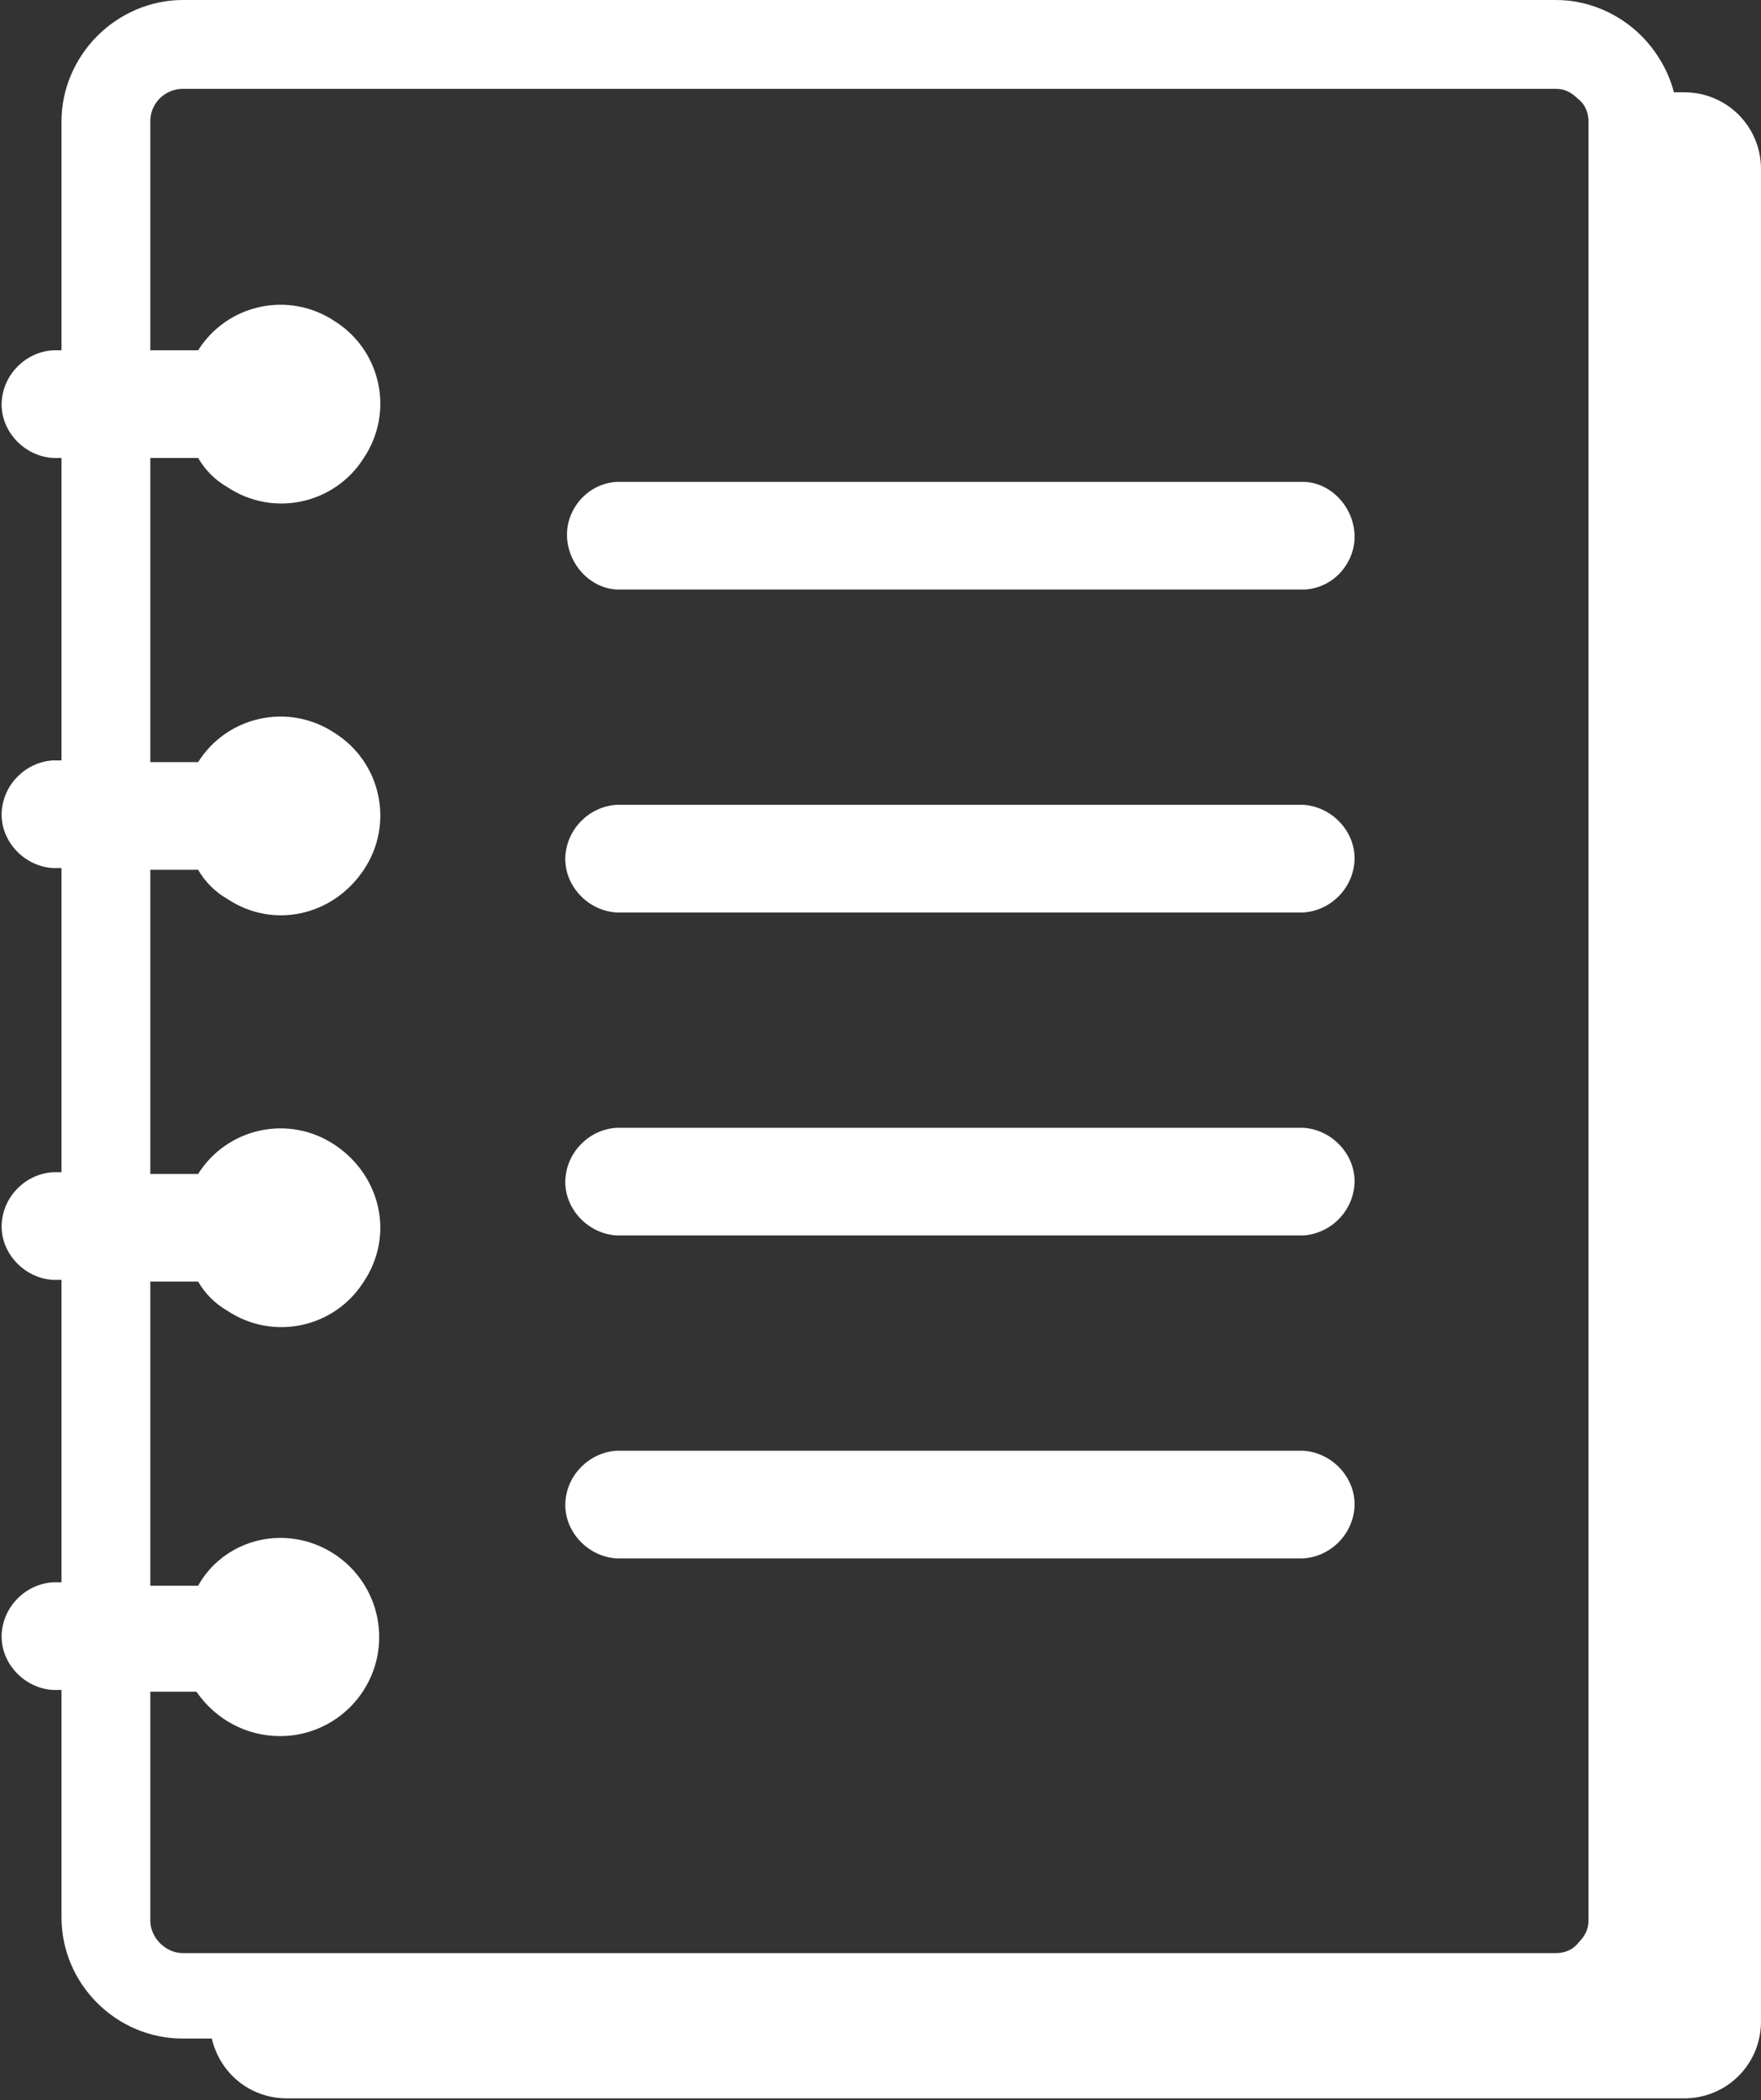 <?xml version="1.0" encoding="utf-8"?>
<!-- Generator: Adobe Illustrator 22.0.1, SVG Export Plug-In . SVG Version: 6.00 Build 0)  -->
<svg version="1.1" id="Layer_1" xmlns="http://www.w3.org/2000/svg" xmlns:xlink="http://www.w3.org/1999/xlink" x="0px" y="0px"
	 viewBox="0 0 103.1 122.9" style="enable-background:new 0 0 103.1 122.9;" xml:space="preserve">
<rect x="0" y="0" width="103.1" height="122.9" fill="#333333" stroke="none"/>
<style type="text/css">
	.st0{fill:#FFFFFF;}
</style>
<title>note-book</title>
<path class="st0" d="M36.1,34.5c-1.7-0.1-3-1.7-2.9-3.4c0.1-1.5,1.3-2.8,2.9-2.9h40.3c1.7,0.1,3,1.7,2.9,3.4
	c-0.1,1.5-1.3,2.8-2.9,2.9H36.1z M16.4,90c3.2,0,5.8,2.6,5.8,5.8s-2.6,5.8-5.8,5.8c-2,0-3.8-1-4.9-2.6H8.8v13.4c0,1,0.9,1.9,1.9,1.9
	h80.4c0.5,0,1-0.2,1.3-0.6c0.4-0.4,0.6-0.8,0.6-1.3V7.1c0-0.5-0.2-1-0.6-1.3c-0.4-0.4-0.8-0.6-1.3-0.6H10.7c-1,0-1.9,0.8-1.9,1.9
	c0,0,0,0,0,0v13.4h2.8c1.7-2.7,5.3-3.5,8-1.7c2.7,1.7,3.5,5.3,1.7,8c-1.7,2.7-5.3,3.5-8,1.7c-0.7-0.4-1.3-1-1.7-1.7H8.8v17.8h2.8
	c1.7-2.7,5.3-3.5,8-1.7c2.7,1.7,3.5,5.3,1.7,8s-5.3,3.5-8,1.7c-0.7-0.4-1.3-1-1.7-1.7H8.8v17.8h2.8c1.7-2.7,5.3-3.5,8-1.7
	s3.5,5.3,1.7,8c-1.7,2.7-5.3,3.5-8,1.7c-0.7-0.4-1.3-1-1.7-1.7H8.8v17.8h2.8C12.6,91,14.5,90,16.4,90z M3.1,98.9
	c-1.7-0.1-3.1-1.6-3-3.3c0.1-1.6,1.4-2.9,3-3h0.5V74.9H3.1c-1.7-0.1-3.1-1.6-3-3.3c0.1-1.6,1.4-2.9,3-3h0.5V50.8H3.1
	c-1.7-0.1-3.1-1.6-3-3.3c0.1-1.6,1.4-2.9,3-3h0.5V26.8H3.1c-1.7-0.1-3.1-1.6-3-3.3c0.1-1.6,1.4-2.9,3-3h0.5V7.1c0-1.9,0.8-3.7,2.1-5
	l0,0C7,0.8,8.8,0,10.7,0h80.4c1.9,0,3.7,0.8,5,2.1l0,0C97,3,97.7,4.2,98,5.4h0.6c2.5,0,4.5,2,4.5,4.5v108.4c0,2.5-2,4.5-4.5,4.5
	H16.8c-2.1,0-3.9-1.4-4.4-3.5h-1.7c-3.9,0-7.1-3.2-7.1-7.1V98.9H3.1z M36.1,91.2c-1.7-0.1-3.1-1.6-3-3.3c0.1-1.6,1.4-2.9,3-3h40.2
	c1.7,0.1,3.1,1.6,3,3.3c-0.1,1.6-1.4,2.9-3,3H36.1z M36.1,72.3c-1.7-0.1-3.1-1.6-3-3.3c0.1-1.6,1.4-2.9,3-3h40.2
	c1.7,0.1,3.1,1.6,3,3.3c-0.1,1.6-1.4,2.9-3,3H36.1z M36.1,53.4c-1.7-0.1-3.1-1.6-3-3.3c0.1-1.6,1.4-2.9,3-3h40.2
	c1.7,0.1,3.1,1.6,3,3.3c-0.1,1.6-1.4,2.9-3,3H36.1z"/>
</svg>
